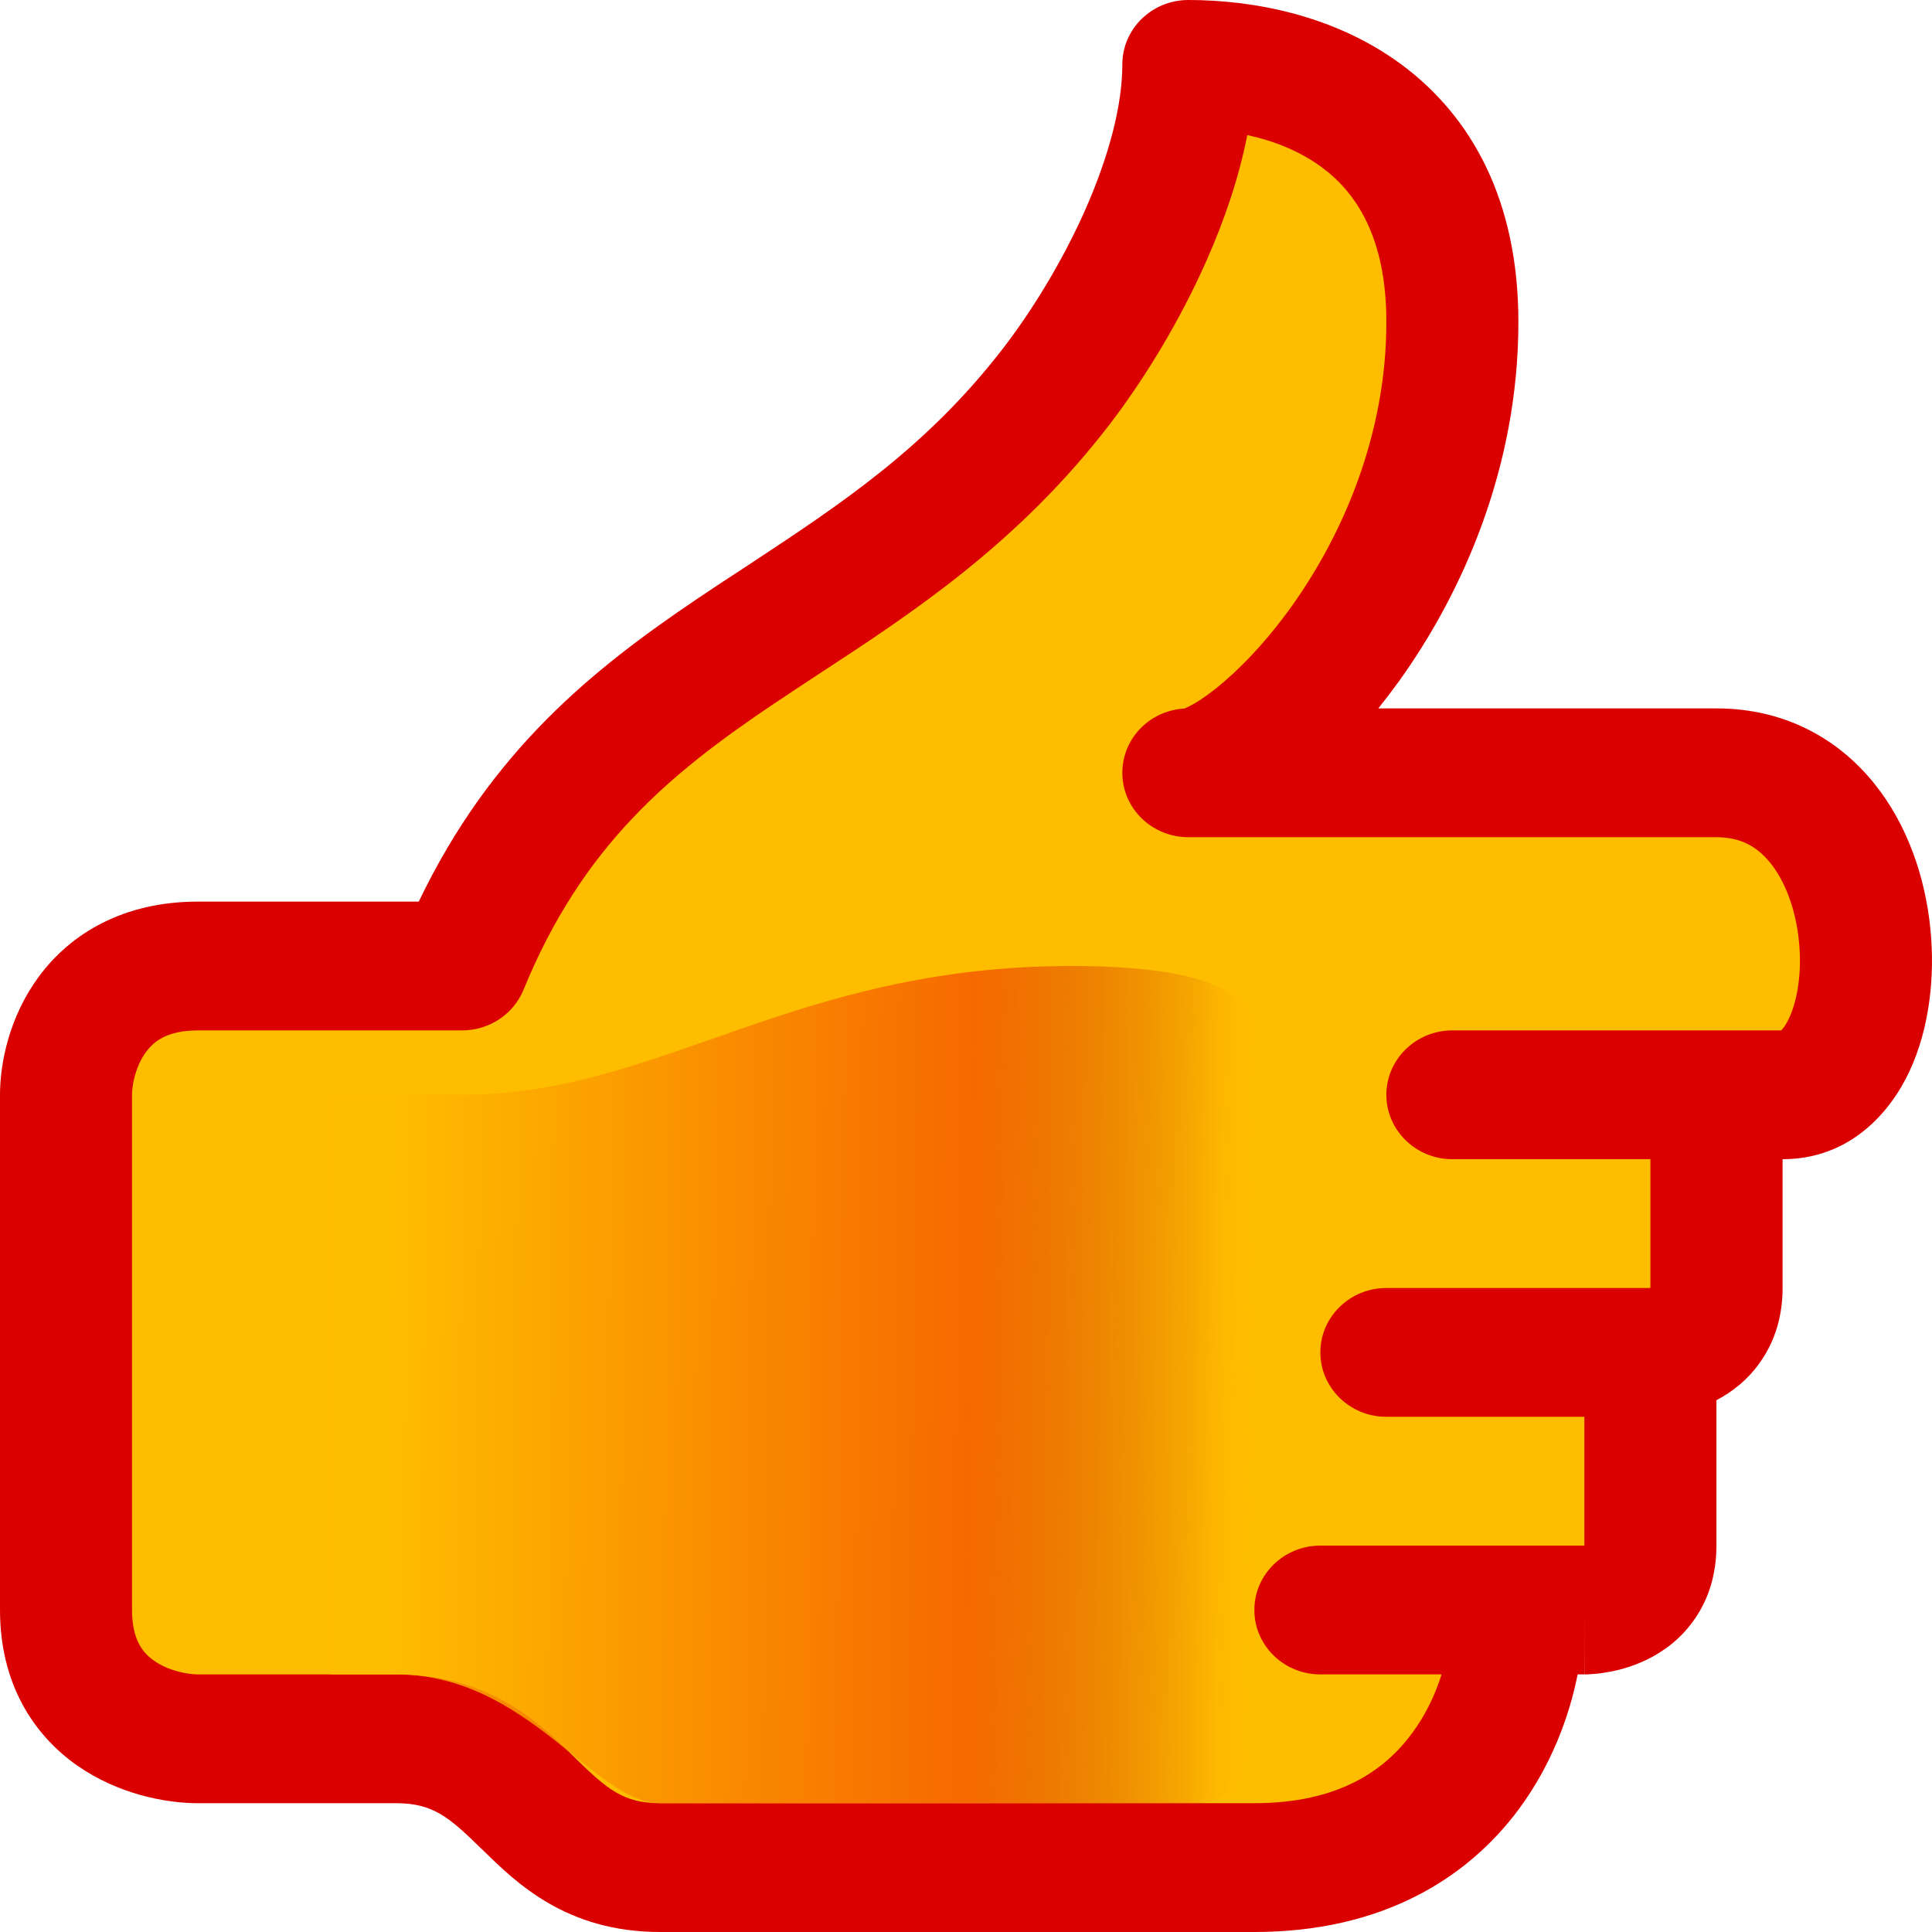 <svg width="12" height="12" viewBox="0 0 12 12" fill="none" xmlns="http://www.w3.org/2000/svg">
<path d="M6.561 2.4C5.331 4 3.691 4 2.87 6H1.23C0.574 6 0.41 6.533 0.41 6.8V10C0.41 10.64 0.957 10.8 1.23 10.8H2.46C3.28 10.8 3.28 11.6 4.101 11.6H7.791C9.103 11.6 9.431 10.533 9.431 10H9.841C9.841 10 10.251 10 10.251 9.6V8.4C10.251 8.4 10.661 8.4 10.661 8V6.8H11.072C11.824 6.8 11.816 4.8 10.661 4.8H7.381C7.791 4.8 9.021 3.6 9.021 2C9.021 0.72 8.064 0.4 7.381 0.4C7.381 1.067 6.955 1.888 6.561 2.4Z" fill="#FFBD00"/>
<path fill-rule="evenodd" clip-rule="evenodd" d="M6.971 0.4C6.971 0.179 7.155 0 7.381 0C7.778 0 8.286 0.091 8.705 0.401C9.144 0.726 9.431 1.25 9.431 2C9.431 2.9 9.086 3.678 8.691 4.229C8.648 4.288 8.605 4.345 8.561 4.4H10.661C11.089 4.4 11.42 4.592 11.64 4.865C11.852 5.127 11.957 5.455 11.989 5.759C12.021 6.063 11.984 6.387 11.861 6.652C11.738 6.917 11.484 7.2 11.072 7.2V8C11.072 8.17 11.027 8.324 10.938 8.453C10.858 8.571 10.756 8.647 10.661 8.697V9.6C10.661 9.77 10.617 9.924 10.528 10.053C10.442 10.18 10.33 10.259 10.23 10.308C10.131 10.356 10.038 10.378 9.973 10.388C9.939 10.394 9.91 10.397 9.888 10.398C9.877 10.399 9.867 10.399 9.86 10.4L9.849 10.4L9.845 10.4L9.843 10.4L9.842 10.4C9.842 10.4 9.841 10.4 9.841 10V10.4H9.799C9.746 10.667 9.634 10.965 9.436 11.234C9.114 11.67 8.581 12 7.791 12H4.101C3.52 12 3.21 11.698 3.001 11.493L2.99 11.483C2.79 11.287 2.69 11.2 2.46 11.2H1.23C1.028 11.2 0.734 11.144 0.478 10.965C0.202 10.771 0 10.45 0 10V6.8C0 6.603 0.057 6.316 0.241 6.066C0.44 5.797 0.768 5.6 1.23 5.6H2.601C3.052 4.659 3.687 4.154 4.328 3.721C4.436 3.648 4.543 3.578 4.649 3.509C5.222 3.131 5.756 2.78 6.233 2.16C6.411 1.928 6.6 1.622 6.742 1.3C6.886 0.973 6.971 0.658 6.971 0.4ZM8.954 10.4H8.201C7.975 10.4 7.791 10.221 7.791 10C7.791 9.779 7.975 9.6 8.201 9.6H9.832C9.834 9.6 9.836 9.6 9.838 9.599C9.839 9.599 9.84 9.599 9.841 9.599V8.8H8.611C8.385 8.8 8.201 8.621 8.201 8.4C8.201 8.179 8.385 8 8.611 8H10.242C10.244 8 10.246 8 10.248 7.999C10.249 7.999 10.25 7.999 10.251 7.999V7.2H9.021C8.795 7.2 8.611 7.021 8.611 6.8C8.611 6.579 8.795 6.4 9.021 6.4H11.063C11.072 6.392 11.092 6.369 11.113 6.323C11.164 6.213 11.194 6.037 11.173 5.841C11.153 5.645 11.087 5.473 10.996 5.36C10.914 5.258 10.811 5.2 10.661 5.2H7.381C7.155 5.2 6.971 5.021 6.971 4.8C6.971 4.587 7.141 4.413 7.356 4.401C7.362 4.399 7.371 4.395 7.384 4.388C7.424 4.369 7.481 4.333 7.551 4.277C7.691 4.166 7.858 3.995 8.019 3.771C8.341 3.322 8.611 2.7 8.611 2C8.611 1.47 8.42 1.194 8.21 1.039C8.076 0.94 7.915 0.875 7.747 0.839C7.695 1.106 7.603 1.372 7.495 1.616C7.326 1.999 7.104 2.36 6.889 2.64C6.322 3.377 5.665 3.808 5.088 4.185C4.988 4.251 4.89 4.315 4.795 4.379C4.158 4.809 3.618 5.253 3.251 6.149C3.189 6.3 3.038 6.4 2.87 6.4H1.23C1.036 6.4 0.954 6.47 0.907 6.534C0.845 6.618 0.82 6.731 0.82 6.8V10C0.82 10.19 0.892 10.27 0.957 10.315C1.043 10.376 1.159 10.4 1.23 10.4H2.46C3.041 10.4 3.35 10.702 3.56 10.907C3.563 10.91 3.567 10.914 3.57 10.917C3.771 11.113 3.871 11.2 4.101 11.2H7.791C8.313 11.2 8.6 10.997 8.77 10.766C8.855 10.652 8.915 10.524 8.954 10.4ZM10.24 8C10.24 8 10.24 8 10.24 8Z" fill="#DB0000"/>
<path d="M2.05 6.8H2.87C4.101 6.8 4.921 6 6.656 6C7.791 6 7.791 6.311 7.791 6.467V10.2C7.791 10.947 7.791 11.2 7.381 11.2H4.921H4.101C3.69 11.2 3.28 10.4 2.46 10.4H2.05L2.05 6.8Z" fill="url(#paint0_linear)" fill-opacity="0.83"/>
<defs>
<linearGradient id="paint0_linear" x1="7.791" y1="8.4" x2="2.05" y2="8.33" gradientUnits="userSpaceOnUse">
<stop stop-color="#FFBD00" stop-opacity="0"/>
<stop offset="0.065" stop-color="#C22705" stop-opacity="0.16"/>
<stop offset="0.308" stop-color="#F55800"/>
<stop offset="0.935" stop-color="#FFBD00"/>
</linearGradient>
</defs>
</svg>

